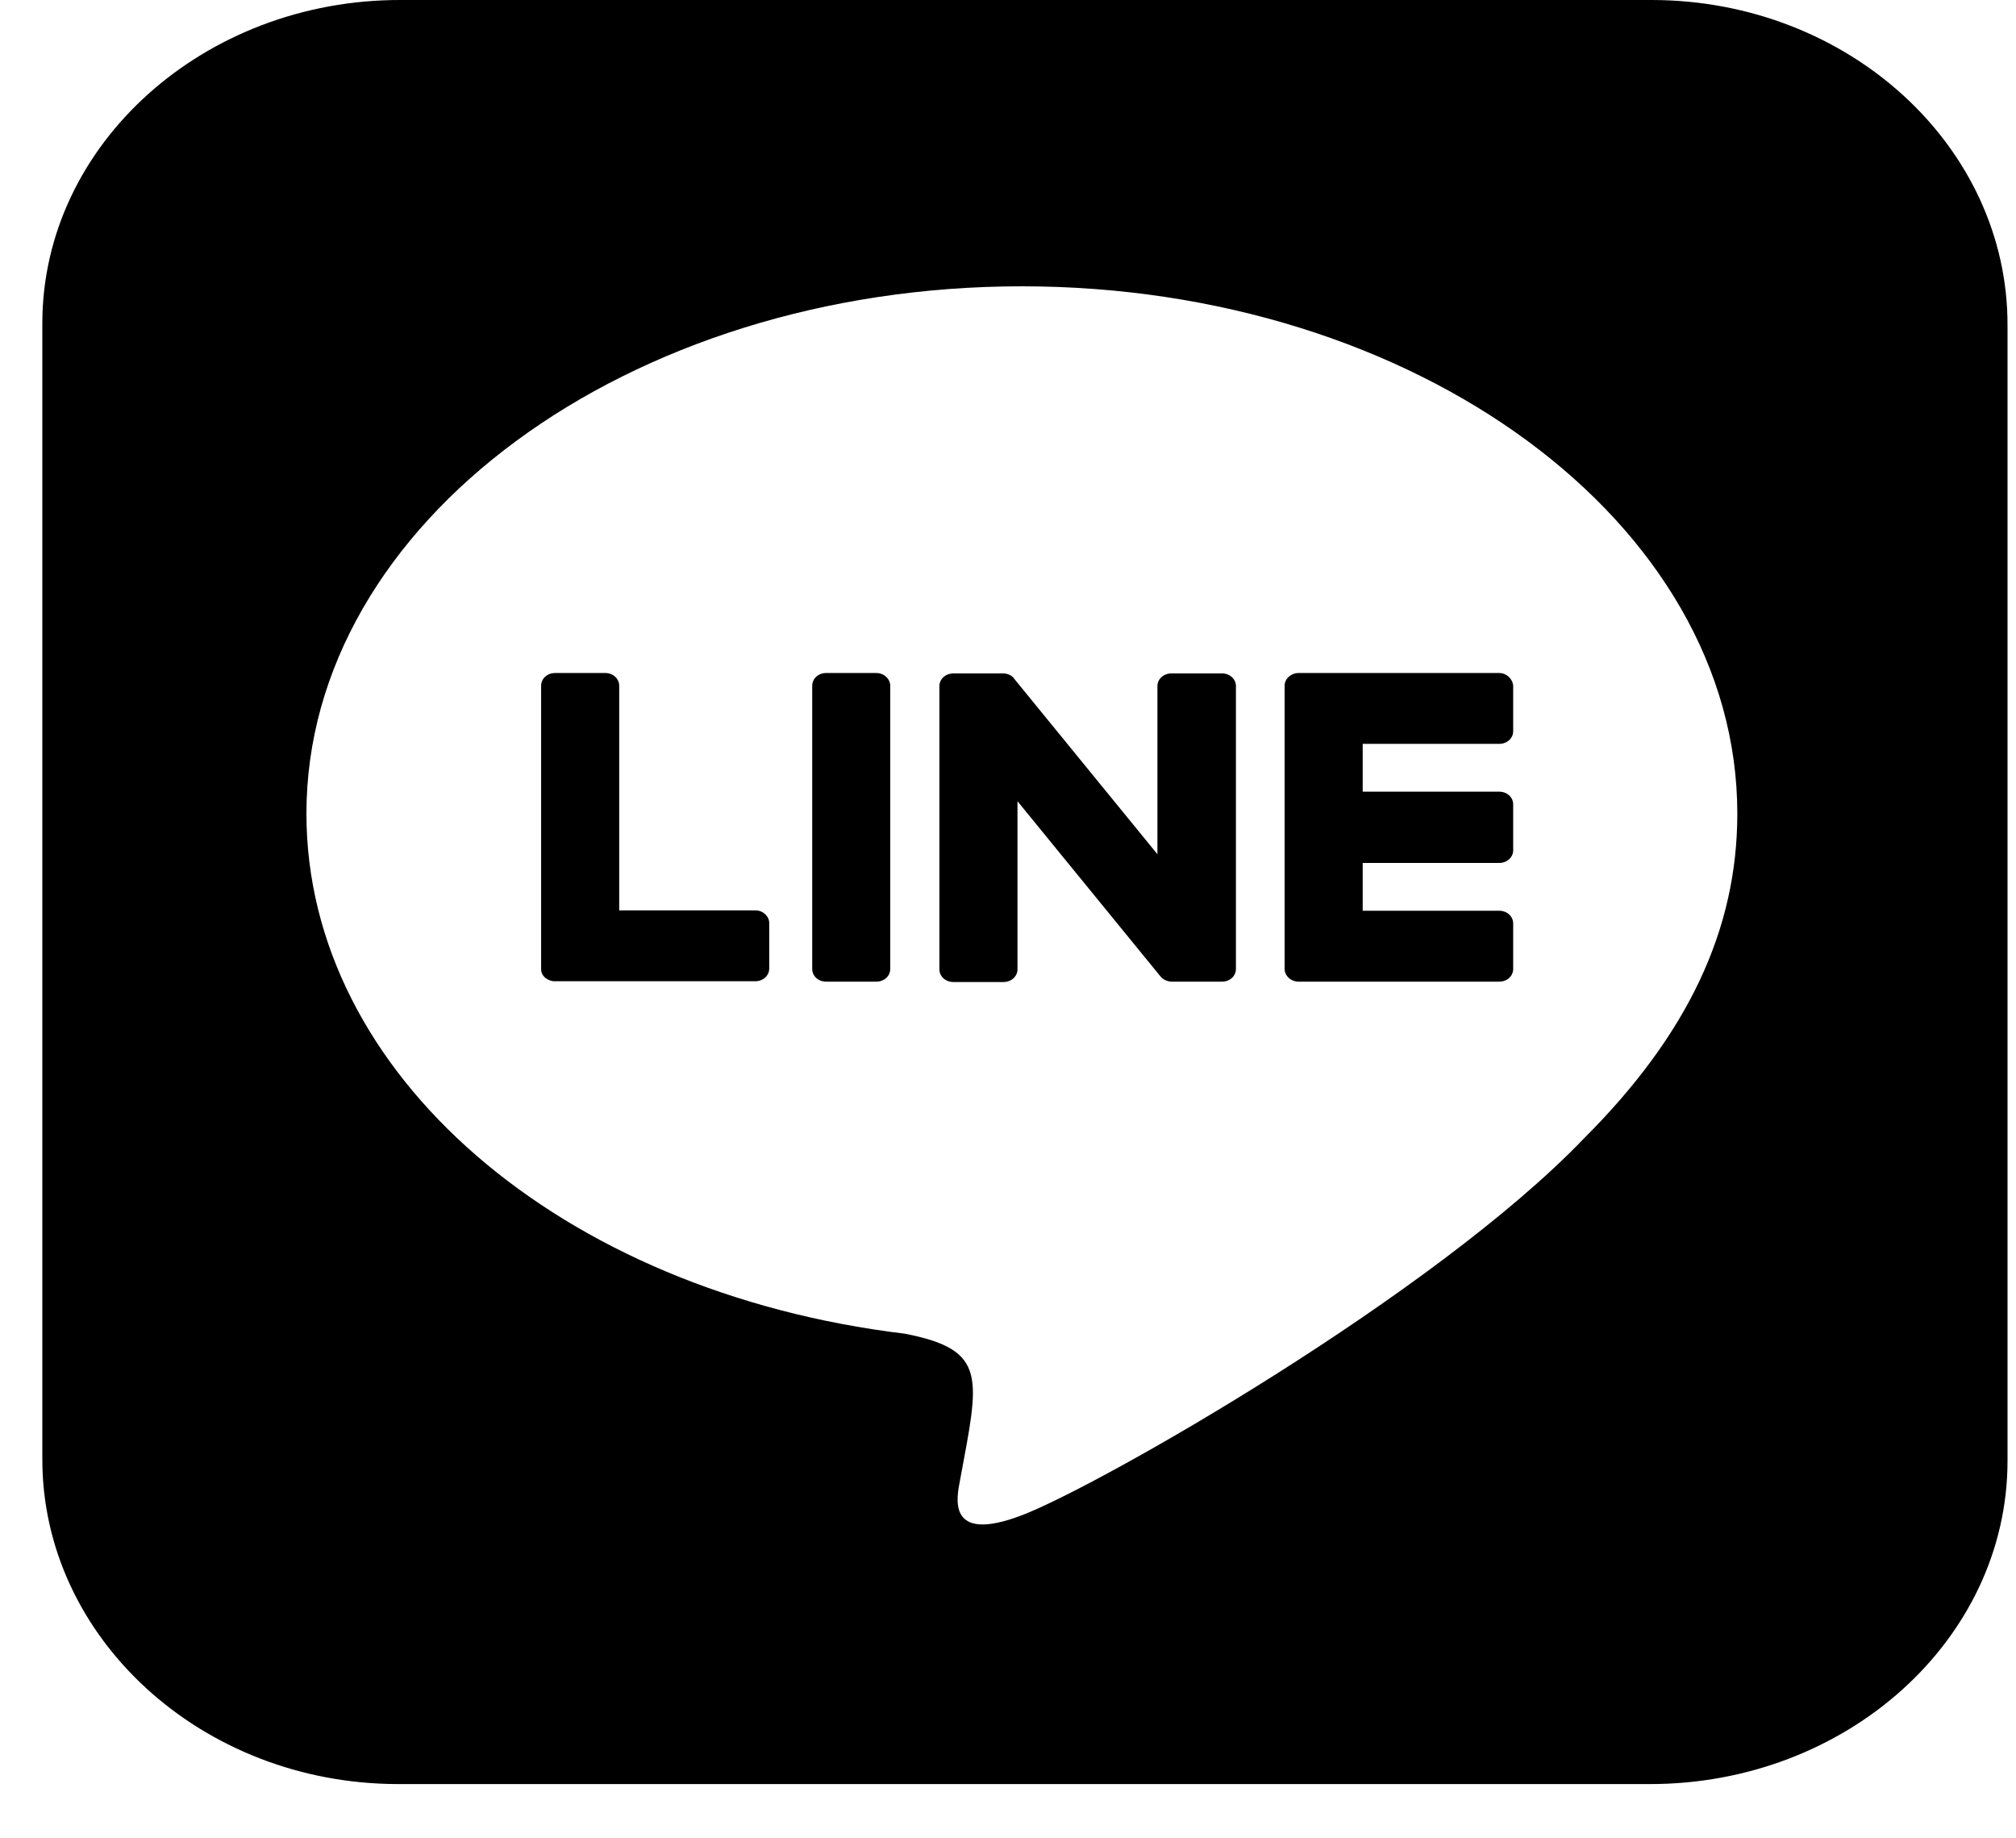 <svg width="34" height="31" viewBox="0 0 34 31" fill="none" xmlns="http://www.w3.org/2000/svg">
<path d="M20.844 11.564V16.339C20.844 16.46 20.741 16.554 20.607 16.554H19.764C19.683 16.554 19.609 16.513 19.572 16.466L17.16 13.511V16.346C17.16 16.466 17.056 16.56 16.923 16.56H16.08C15.947 16.56 15.843 16.466 15.843 16.346V11.571C15.843 11.45 15.947 11.356 16.08 11.356H16.916C16.99 11.356 17.071 11.389 17.108 11.45L19.52 14.405V11.571C19.52 11.45 19.623 11.356 19.757 11.356H20.6C20.733 11.349 20.844 11.45 20.844 11.564ZM14.778 11.349H13.934C13.801 11.349 13.698 11.443 13.698 11.564V16.339C13.698 16.46 13.801 16.554 13.934 16.554H14.778C14.911 16.554 15.014 16.46 15.014 16.339V11.564C15.014 11.45 14.911 11.349 14.778 11.349ZM12.743 15.352H10.443V11.564C10.443 11.443 10.339 11.349 10.206 11.349H9.363C9.229 11.349 9.126 11.443 9.126 11.564V16.339C9.126 16.399 9.148 16.446 9.192 16.486C9.237 16.52 9.289 16.547 9.355 16.547H12.736C12.869 16.547 12.973 16.453 12.973 16.332V15.566C12.973 15.452 12.869 15.352 12.743 15.352ZM25.283 11.349H21.902C21.776 11.349 21.665 11.443 21.665 11.564V16.339C21.665 16.453 21.769 16.554 21.902 16.554H25.283C25.416 16.554 25.52 16.46 25.52 16.339V15.573C25.52 15.452 25.416 15.358 25.283 15.358H22.982V14.552H25.283C25.416 14.552 25.52 14.458 25.52 14.338V13.565C25.52 13.444 25.416 13.35 25.283 13.35H22.982V12.544H25.283C25.416 12.544 25.52 12.45 25.52 12.33V11.564C25.512 11.45 25.409 11.349 25.283 11.349ZM33.857 5.487V24.646C33.85 27.654 31.135 30.092 27.813 30.085H6.707C3.392 30.079 0.707 27.607 0.714 24.599V5.44C0.722 2.431 3.444 -0.007 6.758 1.38417e-05H27.865C31.179 0.007 33.864 2.471 33.857 5.487ZM29.3 13.72C29.3 8.817 23.885 4.828 17.234 4.828C10.583 4.828 5.168 8.817 5.168 13.72C5.168 18.112 9.459 21.792 15.259 22.49C16.672 22.765 16.509 23.235 16.191 24.961C16.139 25.237 15.947 26.043 17.234 25.552C18.521 25.062 24.181 21.839 26.718 19.193C28.464 17.447 29.3 15.681 29.3 13.72Z" fill="black"/>
</svg>

